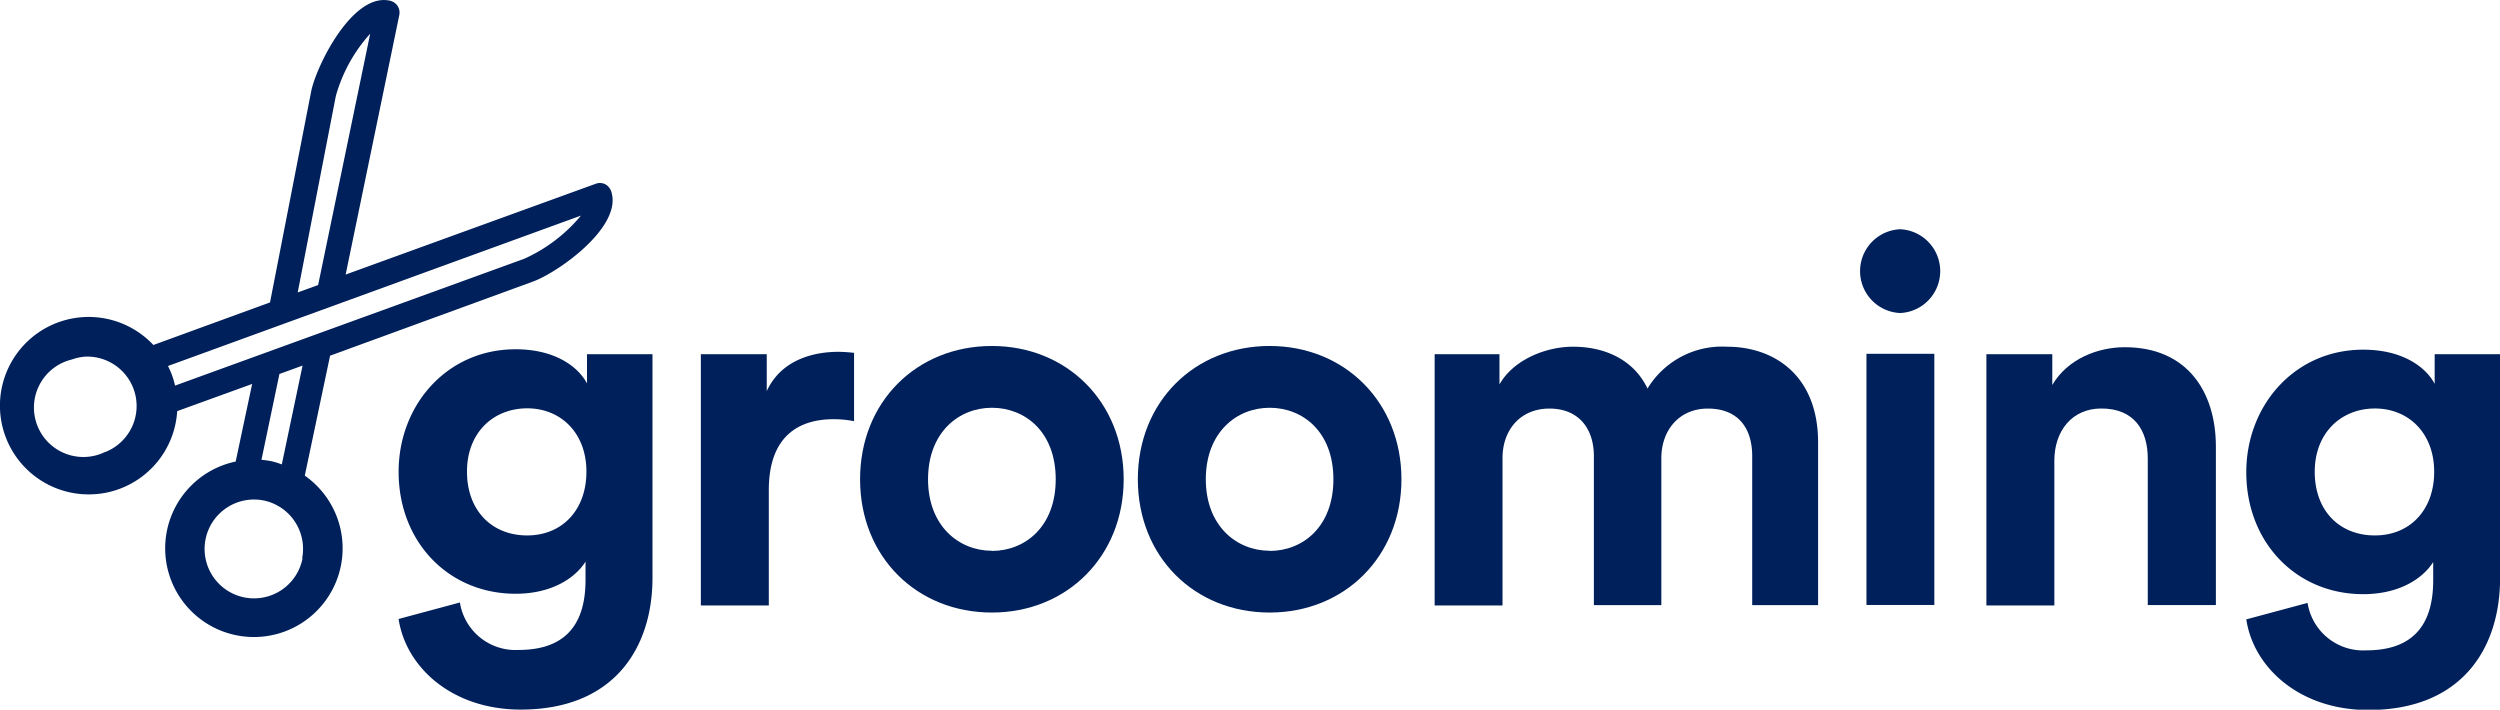 <svg id="Layer_1" data-name="Layer 1" xmlns="http://www.w3.org/2000/svg" viewBox="0 0 303.49 86.15"><defs><style>.cls-1{fill:#00205b;}</style></defs><path class="cls-1" d="M71.26,46.55c-1.05-2-3.84-4.15-8.67-4.15-8.37,0-14.2,6.81-14.2,14.87,0,8.55,6.08,14.81,14.2,14.81,4.4,0,7.25-1.92,8.49-3.9v2.23c0,5.89-2.92,8.49-8.12,8.49a6.83,6.83,0,0,1-7.13-5.76l-7.44,2c.87,5.83,6.45,11,14.82,11,11.46,0,16-7.62,16-16V43H71.26ZM64,65c-4.27,0-7.31-3-7.31-7.75s3.22-7.68,7.31-7.68,7.19,3,7.19,7.68S68.23,65,64,65Z" transform="translate(0 0)"/><path class="cls-1" d="M93.08,47.48V43h-8v30.5h8.25v-14c0-6.57,3.65-8.61,7.87-8.61a12.84,12.84,0,0,1,2.48.24v-8.3c-.62-.06-1.24-.12-1.92-.12C99.15,42.71,94.94,43.45,93.08,47.48Z" transform="translate(0 0)"/><path class="cls-1" d="M120.41,42c-9.11,0-16,6.76-16,16.18s6.88,16.18,16,16.18,16-6.82,16-16.18S129.52,42,120.41,42Zm0,24.86c-4,0-7.75-3-7.75-8.68s3.72-8.68,7.75-8.68,7.75,2.92,7.75,8.68S124.44,66.88,120.41,66.88Z" transform="translate(0 0)"/><path class="cls-1" d="M154.13,42c-9.11,0-16,6.76-16,16.18s6.88,16.18,16,16.18,16-6.82,16-16.18S163.24,42,154.13,42Zm0,24.86c-4,0-7.75-3-7.75-8.68s3.72-8.68,7.75-8.68,7.74,2.92,7.74,8.68S158.16,66.88,154.13,66.88Z" transform="translate(0 0)"/><path class="cls-1" d="M209.66,42.09A10.59,10.59,0,0,0,200,47.17c-1.55-3.29-4.89-5.08-9.05-5.08-3.34,0-7.25,1.61-8.92,4.58V43h-7.87v30.5h8.24V55.6c0-3.35,2.11-6,5.7-6s5.39,2.48,5.39,5.76v18.1h8.19V55.6c0-3.29,2.1-6,5.64-6,3.78,0,5.39,2.48,5.39,5.76v18.1h8V53.68C220.69,45.5,215.3,42.09,209.66,42.09Z" transform="translate(0 0)"/><rect class="cls-1" x="226.58" y="42.95" width="8.24" height="30.49"/><path class="cls-1" d="M230.67,27.83a5.09,5.09,0,0,0,0,10.17,5.09,5.09,0,0,0,0-10.17Z" transform="translate(0 0)"/><path class="cls-1" d="M257.94,42.15c-3.28,0-6.94,1.42-8.8,4.58V43h-8v30.5h8.25V55.91c0-3.54,2.1-6.32,5.7-6.32,4,0,5.64,2.66,5.64,6.07V73.45H269V54.23C269,47.54,265.5,42.15,257.94,42.15Z" transform="translate(0 0)"/><path class="cls-1" d="M295.56,43v3.6c-1.05-2-3.84-4.15-8.68-4.15-8.36,0-14.19,6.81-14.19,14.87,0,8.55,6.08,14.81,14.19,14.81,4.41,0,7.26-1.92,8.5-3.9v2.23c0,5.89-2.92,8.49-8.12,8.49a6.83,6.83,0,0,1-7.13-5.76l-7.44,2c.87,5.83,6.45,11,14.81,11,11.47,0,16-7.62,16-16V43ZM288.31,65C284,65,281,62,281,57.27s3.22-7.68,7.31-7.68,7.19,3,7.19,7.68S292.52,65,288.31,65Z" transform="translate(0 0)"/><path class="cls-1" d="M37,57.74l3.07-14.56,24.63-9c3-1.08,11-6.68,9.48-11a1.55,1.55,0,0,0-.78-.85,1.5,1.5,0,0,0-1.14,0l-30.3,11L48.47,1.84A1.5,1.5,0,0,0,48.26.71a1.52,1.52,0,0,0-1-.64c-4.48-.92-8.84,7.89-9.48,11l-5,25.64L18.62,41.88A10.77,10.77,0,1,0,11.37,60a10.5,10.5,0,0,0,3.08-.63h0a10.76,10.76,0,0,0,7.06-9.46l9.1-3.3-2,9.42a10.77,10.77,0,0,0-8.34,8.38A10.77,10.77,0,1,0,37,57.74ZM63.65,31.41l-42.4,15.4a9.7,9.7,0,0,0-.86-2.38L70.53,26.17A19.19,19.19,0,0,1,63.65,31.41ZM40.77,11.65a18.89,18.89,0,0,1,4.17-7.56L38.62,34.6l-2.48.9Zm-28,43.21h0A6,6,0,1,1,8.73,43.64a6.06,6.06,0,0,1,1.71-.35,6,6,0,0,1,2.37,11.57ZM36.73,44.38l-2.52,12A10,10,0,0,0,33,56a10.92,10.92,0,0,0-1.26-.18L33.92,45.4Zm0,23.39a6,6,0,1,1-4.65-7A6,6,0,0,1,36.68,67.77Z" transform="translate(0 0)"/></svg>